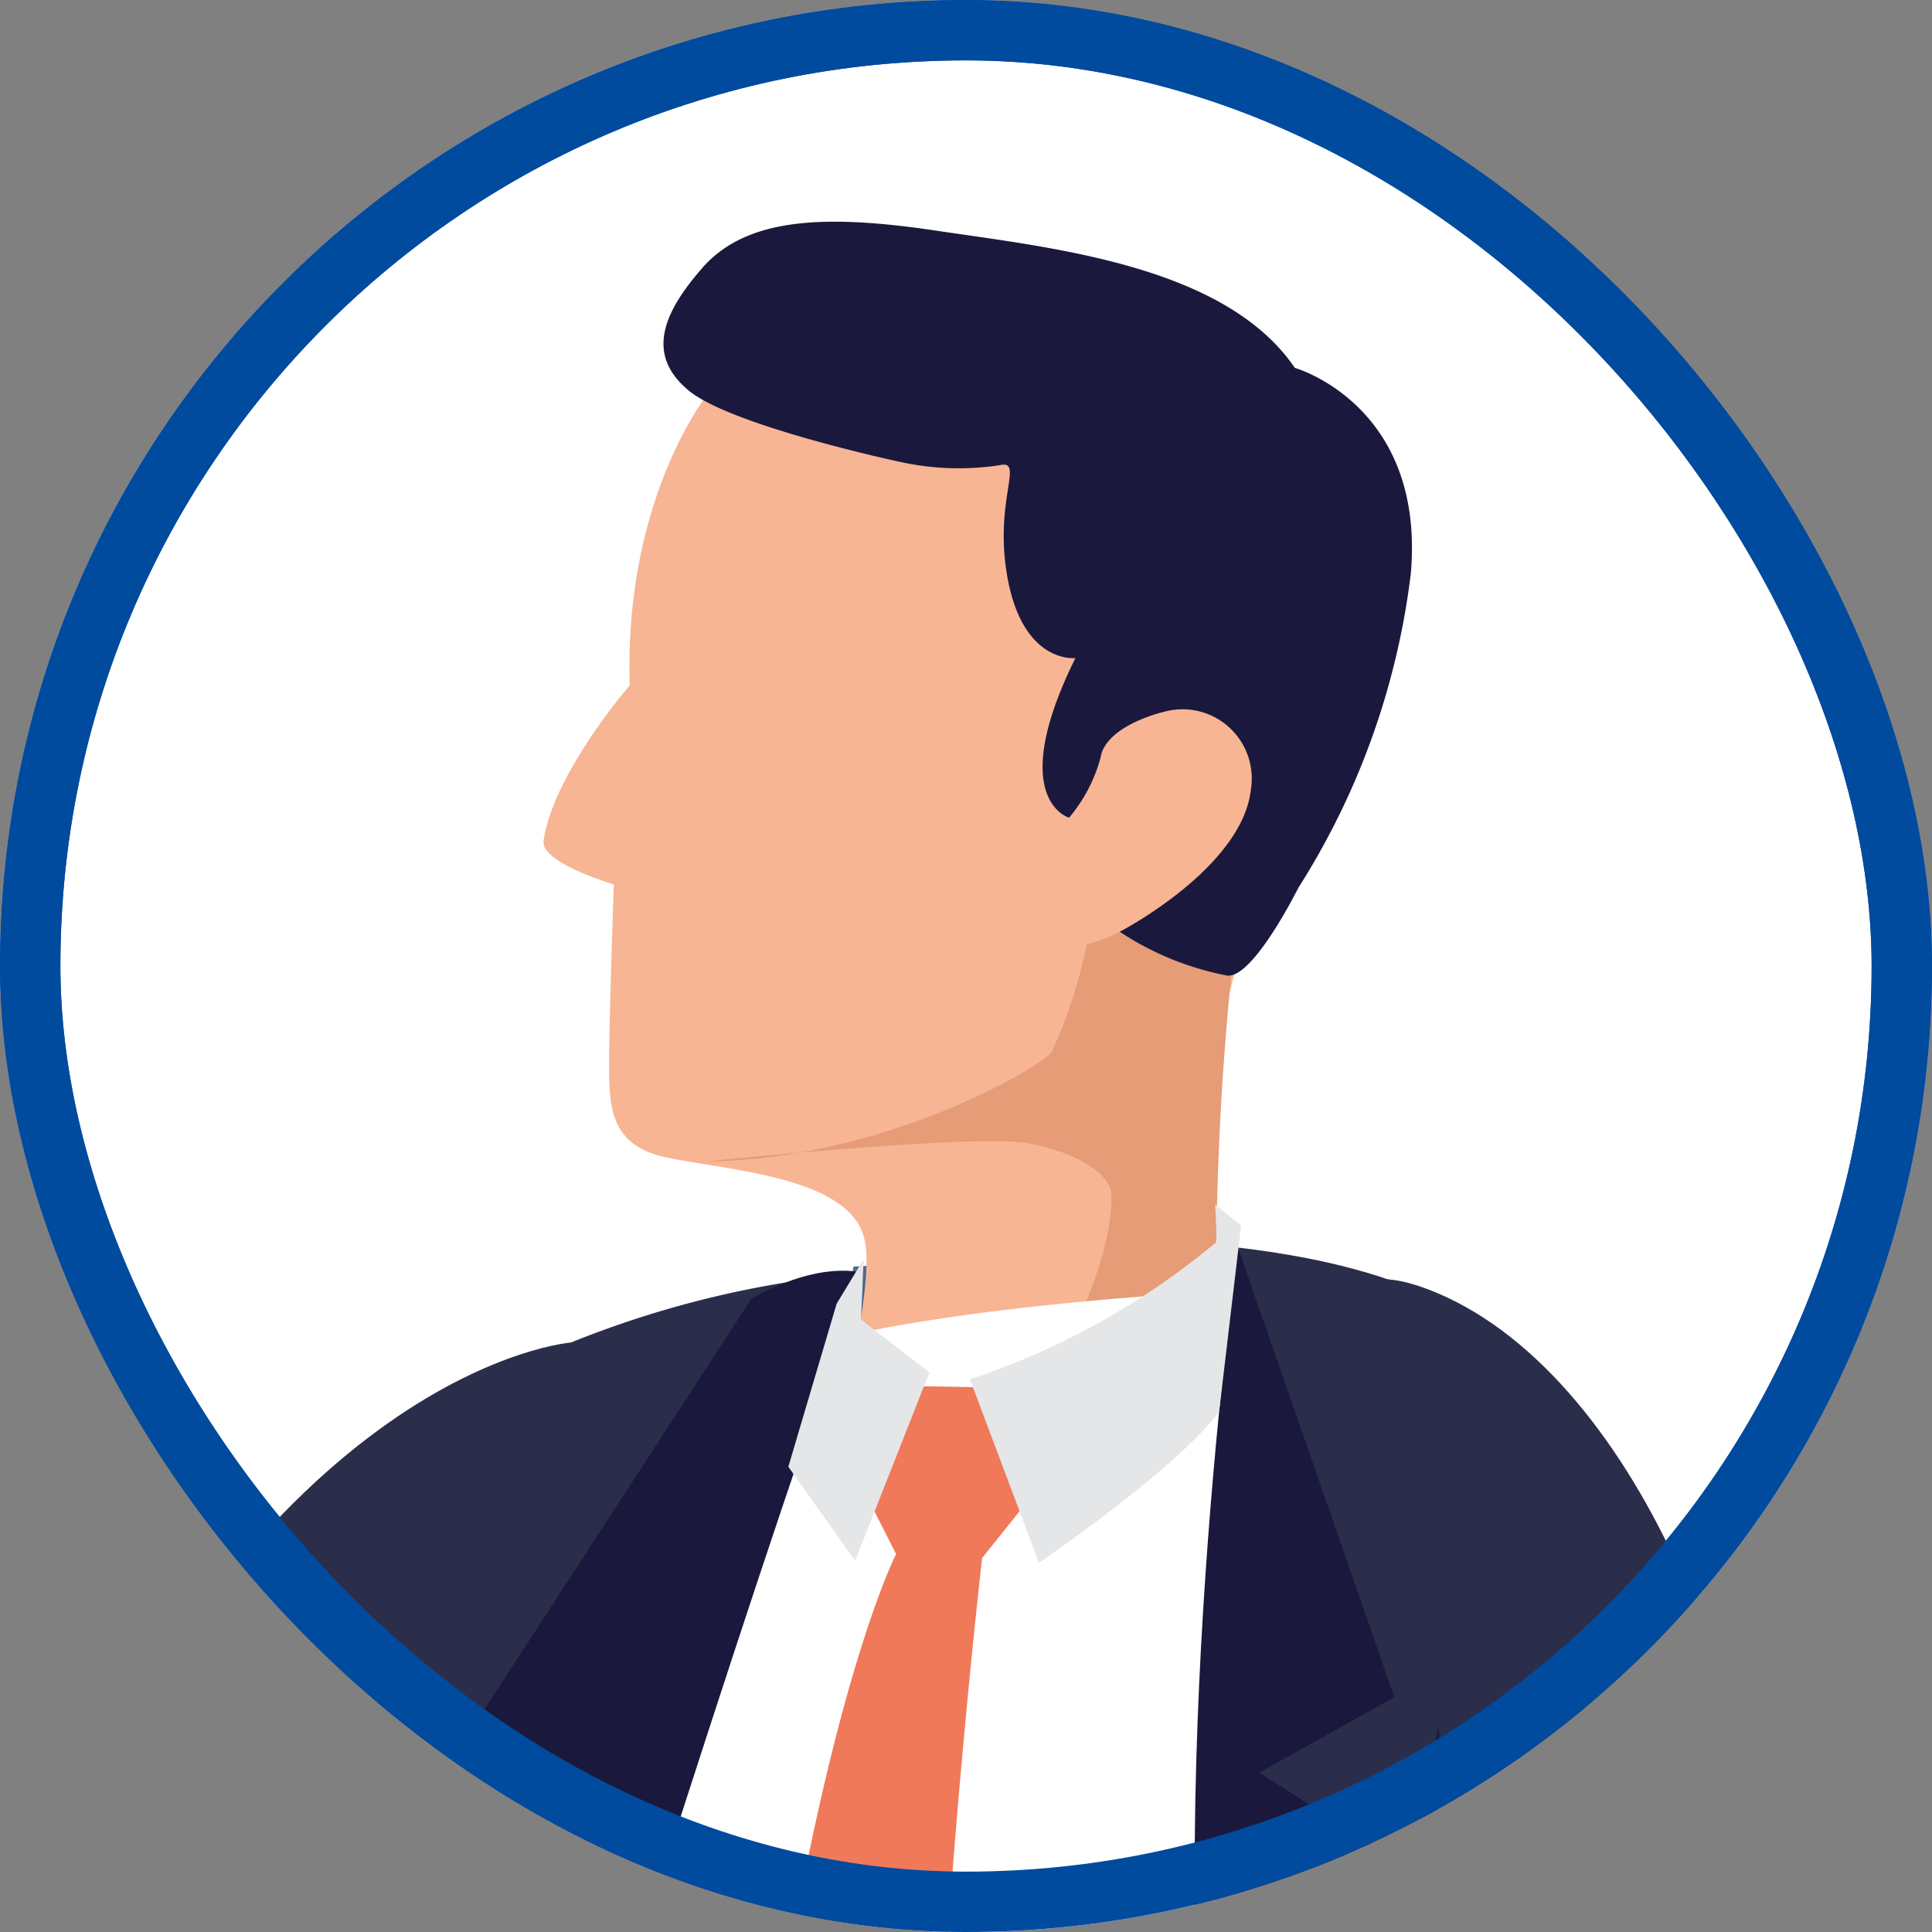 <svg id="icon_voice_index_culture_baloon_1" xmlns="http://www.w3.org/2000/svg" xmlns:xlink="http://www.w3.org/1999/xlink" width="64" height="64" viewBox="0 0 64 64">
  <rect x="0" y="0" width="64" height="64" fill="#808080" stroke="none"/>
  <defs>
    <clipPath id="clip-path">
      <rect id="長方形_36578" data-name="長方形 36578" width="64" height="64" rx="32" fill="#fff" stroke="#004b9e" stroke-width="2"/>
    </clipPath>
    <clipPath id="clip-path-2">
      <rect id="長方形_36577" data-name="長方形 36577" width="87.949" height="231.628" fill="none"/>
    </clipPath>
  </defs>
  <g id="長方形_36579" data-name="長方形 36579" fill="#fff" stroke="#004b9e" stroke-width="2">
    <rect width="64" height="64" rx="32" stroke="none"/>
    <rect x="1" y="1" width="62" height="62" rx="31" fill="none"/>
  </g>
  <g id="マスクグループ_106" data-name="マスクグループ 106" clip-path="url(#clip-path)">
    <g id="グループ_34199" data-name="グループ 34199" transform="translate(-24.071 7.343)">
      <g id="グループ_34198" data-name="グループ 34198" clip-path="url(#clip-path-2)">
        <path id="パス_47112" data-name="パス 47112" d="M109.526,281.709S90.865,332.473,84.89,343.522l-5.225,51.51H67.571s-.747-41.955,0-53.452,12.994-60.02,13.587-61.961,28.368,2.09,28.368,2.09" transform="translate(-45.572 -179.492)" fill="#2b2459"/>
        <path id="パス_47113" data-name="パス 47113" d="M36.168,288.519s4.52,40.014,6.142,56.288,11.848,55.561,11.848,55.561l11.463-.776S62.908,367.075,61.435,349c-1.529-18.753,4.3-44.653.414-60.48Z" transform="translate(9.421 -185.556)" fill="#2b2459"/>
        <path id="パス_47114" data-name="パス 47114" d="M39.32,607.054s1.089-.809.79-5.586h8.063s.69,5.2.74,7.988Z" transform="translate(25.004 -386.823)" fill="#f7b594"/>
        <path id="パス_47115" data-name="パス 47115" d="M59.547,615.428s-3.583,1.344-9.207-1.095a88.89,88.89,0,0,0-8.063,4.18,20.488,20.488,0,0,1-5.061,2.088,4.2,4.2,0,0,0-3.1,4.046v.883a1.2,1.2,0,0,0,1.194,1.2H60.194a1.2,1.2,0,0,0,1.194-1.195v-2.737a15.208,15.208,0,0,0-1.841-7.366" transform="translate(14.382 -395.097)" fill="#2b2459"/>
        <path id="パス_47116" data-name="パス 47116" d="M35.013,645.2h25.5a.887.887,0,0,0,.887-.888v-1.253H34.124v1.253a.888.888,0,0,0,.888.888" transform="translate(14.372 -413.573)" fill="#1b183d"/>
        <path id="パス_47117" data-name="パス 47117" d="M67.964,618.674h0a.318.318,0,0,0,.1-.439l-1.275-1.976a.317.317,0,0,0-.533.344l1.275,1.976a.318.318,0,0,0,.439.095" transform="translate(-3.785 -396.243)" fill="#1b183d"/>
        <path id="パス_47118" data-name="パス 47118" d="M72.043,620.766h0a.318.318,0,0,0,.095-.439l-1.275-1.976a.317.317,0,0,0-.533.344l1.275,1.976a.318.318,0,0,0,.439.095" transform="translate(-9.32 -397.588)" fill="#1b183d"/>
        <path id="パス_47119" data-name="パス 47119" d="M76.439,622.963h0a.318.318,0,0,0,.1-.439l-1.277-1.976a.318.318,0,0,0-.439-.095h0a.318.318,0,0,0-.1.439L76,622.868a.318.318,0,0,0,.439.095" transform="translate(-15.284 -399.001)" fill="#1b183d"/>
        <path id="パス_47120" data-name="パス 47120" d="M80.934,625.368h0a.318.318,0,0,0,.1-.439l-1.275-1.976a.317.317,0,0,0-.533.344l1.275,1.976a.318.318,0,0,0,.439.095" transform="translate(-21.384 -400.548)" fill="#1b183d"/>
        <path id="パス_47121" data-name="パス 47121" d="M85.745,627.212h0a.318.318,0,0,0,.095-.439L84.565,624.8a.317.317,0,0,0-.533.344l1.275,1.976a.318.318,0,0,0,.439.095" transform="translate(-27.912 -401.734)" fill="#1b183d"/>
        <path id="パス_47122" data-name="パス 47122" d="M35.715,624.652s-1.739,1.12-1.739,6.57h2.476a17.508,17.508,0,0,0-.737-6.57" transform="translate(39.319 -401.734)" fill="#1b183d"/>
        <path id="パス_47123" data-name="パス 47123" d="M44.838,615.6a12.616,12.616,0,0,0,3.518-.512.449.449,0,0,0-.25-.863,10.608,10.608,0,0,1-8.732-1.063.449.449,0,1,0-.528.726,10.774,10.774,0,0,0,5.992,1.711" transform="translate(25.475 -394.288)" fill="#1b183d"/>
        <path id="パス_47124" data-name="パス 47124" d="M36.429,600.862H47.41a.855.855,0,0,0,.855-.855v-2.32a.855.855,0,0,0-.855-.855H36.429a.855.855,0,0,0-.855.855v2.32a.855.855,0,0,0,.855.855" transform="translate(26.989 -383.841)" fill="#1b183d"/>
        <path id="パス_47125" data-name="パス 47125" d="M153.743,607.054s1.089-.809.79-5.586H162.6s.69,5.2.74,7.988Z" transform="translate(-130.253 -386.823)" fill="#f7b594"/>
        <path id="パス_47126" data-name="パス 47126" d="M173.97,615.428s-3.583,1.344-9.207-1.095a88.871,88.871,0,0,0-8.063,4.18,20.491,20.491,0,0,1-5.061,2.088,4.2,4.2,0,0,0-3.1,4.046v.883a1.2,1.2,0,0,0,1.194,1.2h24.884a1.2,1.2,0,0,0,1.194-1.195v-2.737a15.208,15.208,0,0,0-1.841-7.366" transform="translate(-140.875 -395.097)" fill="#2b2459"/>
        <path id="パス_47127" data-name="パス 47127" d="M149.434,645.2h25.5a.887.887,0,0,0,.887-.888v-1.253H148.548v1.253a.888.888,0,0,0,.888.888" transform="translate(-140.883 -413.573)" fill="#1b183d"/>
        <path id="パス_47128" data-name="パス 47128" d="M182.387,618.674h0a.318.318,0,0,0,.1-.439l-1.275-1.976a.317.317,0,0,0-.533.344l1.275,1.976a.318.318,0,0,0,.439.095" transform="translate(-159.042 -396.243)" fill="#1b183d"/>
        <path id="パス_47129" data-name="パス 47129" d="M186.466,620.766h0a.318.318,0,0,0,.1-.439l-1.275-1.976a.317.317,0,0,0-.533.344l1.275,1.976a.318.318,0,0,0,.439.095" transform="translate(-164.577 -397.588)" fill="#1b183d"/>
        <path id="パス_47130" data-name="パス 47130" d="M190.86,622.963h0a.318.318,0,0,0,.095-.438l-1.275-1.976a.317.317,0,0,0-.533.344l1.275,1.976a.318.318,0,0,0,.439.094" transform="translate(-170.538 -399.001)" fill="#1b183d"/>
        <path id="パス_47131" data-name="パス 47131" d="M195.357,625.368h0a.318.318,0,0,0,.1-.439l-1.275-1.976a.317.317,0,0,0-.533.344l1.275,1.976a.318.318,0,0,0,.439.095" transform="translate(-176.641 -400.548)" fill="#1b183d"/>
        <path id="パス_47132" data-name="パス 47132" d="M200.168,627.212h0a.318.318,0,0,0,.095-.439l-1.275-1.976a.317.317,0,0,0-.533.344l1.275,1.976a.318.318,0,0,0,.439.095" transform="translate(-183.169 -401.734)" fill="#1b183d"/>
        <path id="パス_47133" data-name="パス 47133" d="M150.138,624.652s-1.739,1.12-1.739,6.57h2.476a17.508,17.508,0,0,0-.737-6.57" transform="translate(-115.938 -401.734)" fill="#1b183d"/>
        <path id="パス_47134" data-name="パス 47134" d="M159.261,615.6a12.616,12.616,0,0,0,3.518-.512.449.449,0,1,0-.25-.863,10.608,10.608,0,0,1-8.732-1.063.449.449,0,1,0-.528.726,10.774,10.774,0,0,0,5.992,1.711" transform="translate(-129.782 -394.288)" fill="#1b183d"/>
        <path id="パス_47135" data-name="パス 47135" d="M150.853,600.862h10.98a.855.855,0,0,0,.855-.855v-2.32a.855.855,0,0,0-.855-.855h-10.98a.855.855,0,0,0-.855.855v2.32a.855.855,0,0,0,.855.855" transform="translate(-128.269 -383.841)" fill="#1b183d"/>
        <path id="パス_47136" data-name="パス 47136" d="M110.4,360.671l-1.892-17.206-1.253,25.073Z" transform="translate(-60.726 -220.894)" fill="#1b183d"/>
        <path id="パス_47137" data-name="パス 47137" d="M149.211,190.346l-2.014,12.3s-17.656,19.75-20.361,22.744,3.448,7.215,6.769,3.882,18.143-18.2,20.322-19.78,4.661-10.114,4.357-18.279Z" transform="translate(-115.386 -122.418)" fill="#f7b594"/>
        <path id="パス_47138" data-name="パス 47138" d="M203.855,284.485a5.738,5.738,0,0,1-3.17,1.124,9.471,9.471,0,0,0-5.486,2.244c-1.03,1.065-.054,2.016.94,1.621s2.9-.945,3.162-.408-6.2,5.924-7.527,6.9-.551,2.811,1.067,1.927,5.1-3.013,5.1-3.013-4.437,3.7-5.368,4.319-.4,2.184.472,2.007,4.377-2.491,5.874-3.9c0,0-2.644,2.944-3.485,3.823-.951.995-.026,2.092,1.228,1.25.959-.644,4.616-3.724,4.616-3.724s-2.686,2.934-3.124,3.319c-.72.634.137,1.6,1.618.487a22.823,22.823,0,0,0,6.8-6.733c2.691-4.115,1.1-4.247,3.79-6.944s-6.5-4.293-6.5-4.293" transform="translate(-191.099 -182.961)" fill="#f7b594"/>
        <path id="パス_47140" data-name="パス 47140" d="M142.243,164.794l-3.784.084s2.1-14.606,3.27-18.2.514,18.113.514,18.113" transform="translate(-103.889 -94.077)" fill="#486a8c"/>
        <path id="パス_47142" data-name="パス 47142" d="M43.006,183.733l-2.033-12.019.946,20.645Z" transform="translate(30.321 -110.434)" fill="#486a8c"/>
        <path id="パス_47143" data-name="パス 47143" d="M68.628,247.872l-22.774-3.041,22.691,6.625Z" transform="translate(2.957 -157.459)" fill="#486a8c"/>
        <path id="パス_47144" data-name="パス 47144" d="M31.941,207.837l.689,6.615s-11.052-.527-15.482-.5A99.771,99.771,0,0,0,6,214.371c-2.486.364-2.264,3.946-1.513,4.638s7.227,1.6,12.359,2.559,15.3,3.386,18.937,3.911,6.717-.243,7.482-5.175,1.015-12.6.7-14.636Z" transform="translate(42.427 -132.273)" fill="#f7b594"/>
        <path id="パス_47146" data-name="パス 47146" d="M145.588,216.512l-22.978-4.17a.91.91,0,1,0-.338,1.788l22.942,4.514a.91.91,0,0,0,1.081-.8l.035-.344a.91.91,0,0,0-.743-.988" transform="translate(-101.757 -136.554)" fill="#1d1d1b"/>
        <path id="パス_47147" data-name="パス 47147" d="M176.7,216.549h0a.137.137,0,0,1-.16.109l-1.71-.331a.137.137,0,0,1,.052-.269l1.71.331a.137.137,0,0,1,.108.16" transform="translate(-151.104 -138.952)" fill="#9d9d9c"/>
        <path id="パス_47148" data-name="パス 47148" d="M126.5,221.145c-1.542.09-3.093-.914-4.491-1.6s-2.75-2.048-4.4-2.486-4.757-.617-5.152-.116-.528,1.244,2.361,1.674c0,0,2.4-.186,2.908,1.2s-4.373,1.023-5.719.683-4.484-.718-6.585-2.446-2.6-1.427-2.792-.729a2.776,2.776,0,0,0,.961,2.383l-1.365-1.424-2.021-.4a7.188,7.188,0,0,0,4.3,5.152c3.771,1.6,5.741,2.649,11.117,2.914a90.876,90.876,0,0,1,11.247,1.423Z" transform="translate(-74.689 -139.327)" fill="#f7b594"/>
        <path id="パス_47149" data-name="パス 47149" d="M76.612,97.161a12.065,12.065,0,0,1-6.363,5.011c-4.615,1.693-6.435,1.482-7.144.771s.337-6.19.337-6.19a70.648,70.648,0,0,1,13.171.409" transform="translate(-11.096 -62.136)" fill="#486a8c"/>
        <path id="パス_47150" data-name="パス 47150" d="M58.875,10.833s-2.784,3.441-2.59,9.657c0,0-2.519,2.9-2.854,5.144-.11.736,2.328,1.45,2.328,1.45s-.145,4.08-.155,5.7-.034,2.944,1.929,3.352,5.747.625,6.456,2.465-1.638,7.132.953,6.844A17.228,17.228,0,0,0,75.708,40.1s-.968-8.46,1.858-13.07,4.194-11.46.073-14.85S62.344,5.391,58.874,10.83" transform="translate(-11.354 -5.13)" fill="#f7b594"/>
        <path id="パス_47151" data-name="パス 47151" d="M78.2,65.092a5.062,5.062,0,0,1-1.1.414,16.109,16.109,0,0,1-1.17,3.584c-.489.563-5.619,3.558-11.467,3.611,0,0,8.927-.925,10.672-.607s2.778,1.076,2.784,1.723c.028,2.929-2.632,6.9-2.632,6.9s4.1-1,6.1-4.177a100.617,100.617,0,0,1,.548-10.479c.485-2.482-3.73-.971-3.73-.971" transform="translate(-17.029 -41.568)" fill="#e59c77"/>
        <path id="パス_47152" data-name="パス 47152" d="M49.205,1.527c1.416-1.6,3.859-1.809,7.7-1.236s9.6,1.141,11.925,4.552c0,0,4.328,1.223,3.842,6.817a25.008,25.008,0,0,1-3.721,10.4c-.663,1.291-1.724,3.014-2.374,2.912a9.792,9.792,0,0,1-3.547-1.449s4.073-2.111,4.347-4.73a2.293,2.293,0,0,0-2.847-2.565c-.6.142-2,.627-2.137,1.532a5.165,5.165,0,0,1-1.042,1.985s-2.107-.6.21-5.288c0,0-1.891.225-2.313-3.077-.293-2.3.6-3.5-.2-3.312a9.032,9.032,0,0,1-3.279-.107s-5.643-1.2-7.042-2.386c-1.322-1.118-.934-2.443.482-4.048" transform="translate(-1.866)" fill="#1b183d"/>
        <g id="グループ_73150" data-name="グループ 73150" transform="translate(21.266 32.558)">
          <path id="パス_47218" data-name="パス 47218" d="M66.918,101.6s-11.412.422-16.484,2.148l-19.415,57.61a119.258,119.258,0,0,1,41.411.28s-5.881-44.357-5.512-60.038" transform="translate(-21.633 -98.836)" fill="#fff"/>
          <path id="パス_47219" data-name="パス 47219" d="M8.007,97.547S6.051,114.86,7.526,126.62s5.953,35.131,7.3,38.533c0,0,2.774,13.355,8.064,16.066,0,0-3.194-20.055-3.671-36.193-.5-16.846,1.086-27.512.106-35.3-.587-4.663.9-10.741-11.321-12.181" transform="translate(35.808 -96.119)" fill="#2b2e4b"/>
          <path id="パス_47220" data-name="パス 47220" d="M115.735,100.142S102.6,135.011,96.683,160.721c0,0-1.06,12.743-6.183,18.576,0,0,1.212-9.574,1.887-17.737,1.1-13.311,3.195-16.783,3.23-25.223a101.652,101.652,0,0,1,1.759-18.484c1.179-6.9,3.476-13.148,8.831-15.421a33.154,33.154,0,0,1,9.528-2.291" transform="translate(-84.489 -97.86)" fill="#2b2e4b"/>
          <path id="パス_47221" data-name="パス 47221" d="M105.494,100.811l-10.728,16.5,3.273,3.848-4.909,1.1L90,160.532s12.552-42.123,19.212-60.58c0,0-1.385-.466-3.723.858" transform="translate(-77.805 -97.68)" fill="#1b183d"/>
          <path id="パス_47222" data-name="パス 47222" d="M37.933,97.547s-2.608,18.483-.792,31.14,5.88,29.64,5.88,29.64-3.435-29.5-.643-41.019l-3.745-2.367,4.481-2.5Z" transform="translate(5.882 -96.119)" fill="#1b183d"/>
          <path id="パス_47223" data-name="パス 47223" d="M78.539,117.072s-5.448,10.509-6.591,47.041l4.19,6.771,3.5-6.521a323.519,323.519,0,0,1,1.749-47.158l1.664-2.08a1.551,1.551,0,0,0,.244-1.5l-.478-1.293a1.193,1.193,0,0,0-1.1-.779l-2.1-.039a1.463,1.463,0,0,0-1.014.383l-.93.849a1.618,1.618,0,0,0-.354,1.921Z" transform="translate(-46.049 -105.492)" fill="#f0795a"/>
          <path id="パス_47227" data-name="パス 47227" d="M60.127,94.422a25.018,25.018,0,0,1-8.176,4.56l2.284,6.077s4.56-3.1,5.97-5.014l.727-6.155-.858-.7Z" transform="translate(-17.014 -93.19)" fill="#e5e6e7"/>
          <path id="パス_47228" data-name="パス 47228" d="M85.769,100.7l2.264,1.748-2.462,6.244-2.211-3.12,1.6-5.4.894-1.475Z" transform="translate(-54.44 -96.886)" fill="#e5e6e7"/>
          <path id="パス_47229" data-name="パス 47229" d="M32.385,111.077s-.631,12.525-1.9,17-27.859-.354-27.859-.354L0,133.988s24.083,6.381,31.466,7.43c7.789,1.1,11.109-9,11.76-19.271.431-6.8-3.924-18.467-10.885-21.089-6.534-2.461.044,10.018.044,10.018" transform="translate(17.738 -98.261)" fill="#2b2e4b"/>
          <path id="パス_47230" data-name="パス 47230" d="M79.07,107.112s-10.125.769-17.935,18.938c-6.555,15.251-4.972,22.7,7.75,21.678,7.768-.621,22.253-2.856,22.253-2.856l8.356-2.172-2.206-7.335s-15.7,2.106-22.2,2.9-5.9,1-5.925-2.388,4.069-21.072,9.909-28.764" transform="translate(-57.352 -102.54)" fill="#2b2e4b"/>
          <path id="パス_47234" data-name="パス 47234" d="M150.457,170.21s-1.556,4.126-1.551,6.627c0,0,1.675-5.427,1.551-6.627" transform="translate(-138.415 -144.897)" fill="#1b183d"/>
          <path id="パス_47235" data-name="パス 47235" d="M31.929,155.935s1.851-5.818,1.517-10.252c0,0-1.187,6.942-1.517,10.252" transform="translate(17.012 -128.433)" fill="#1b183d"/>
        </g>
      </g>
    </g>
  </g>
  <g id="長方形_36580" data-name="長方形 36580" fill="none" stroke="#004b9e" stroke-width="2">
    <rect width="64" height="64" rx="32" stroke="none"/>
    <rect x="1" y="1" width="62" height="62" rx="31" fill="none"/>
  </g>
</svg>
